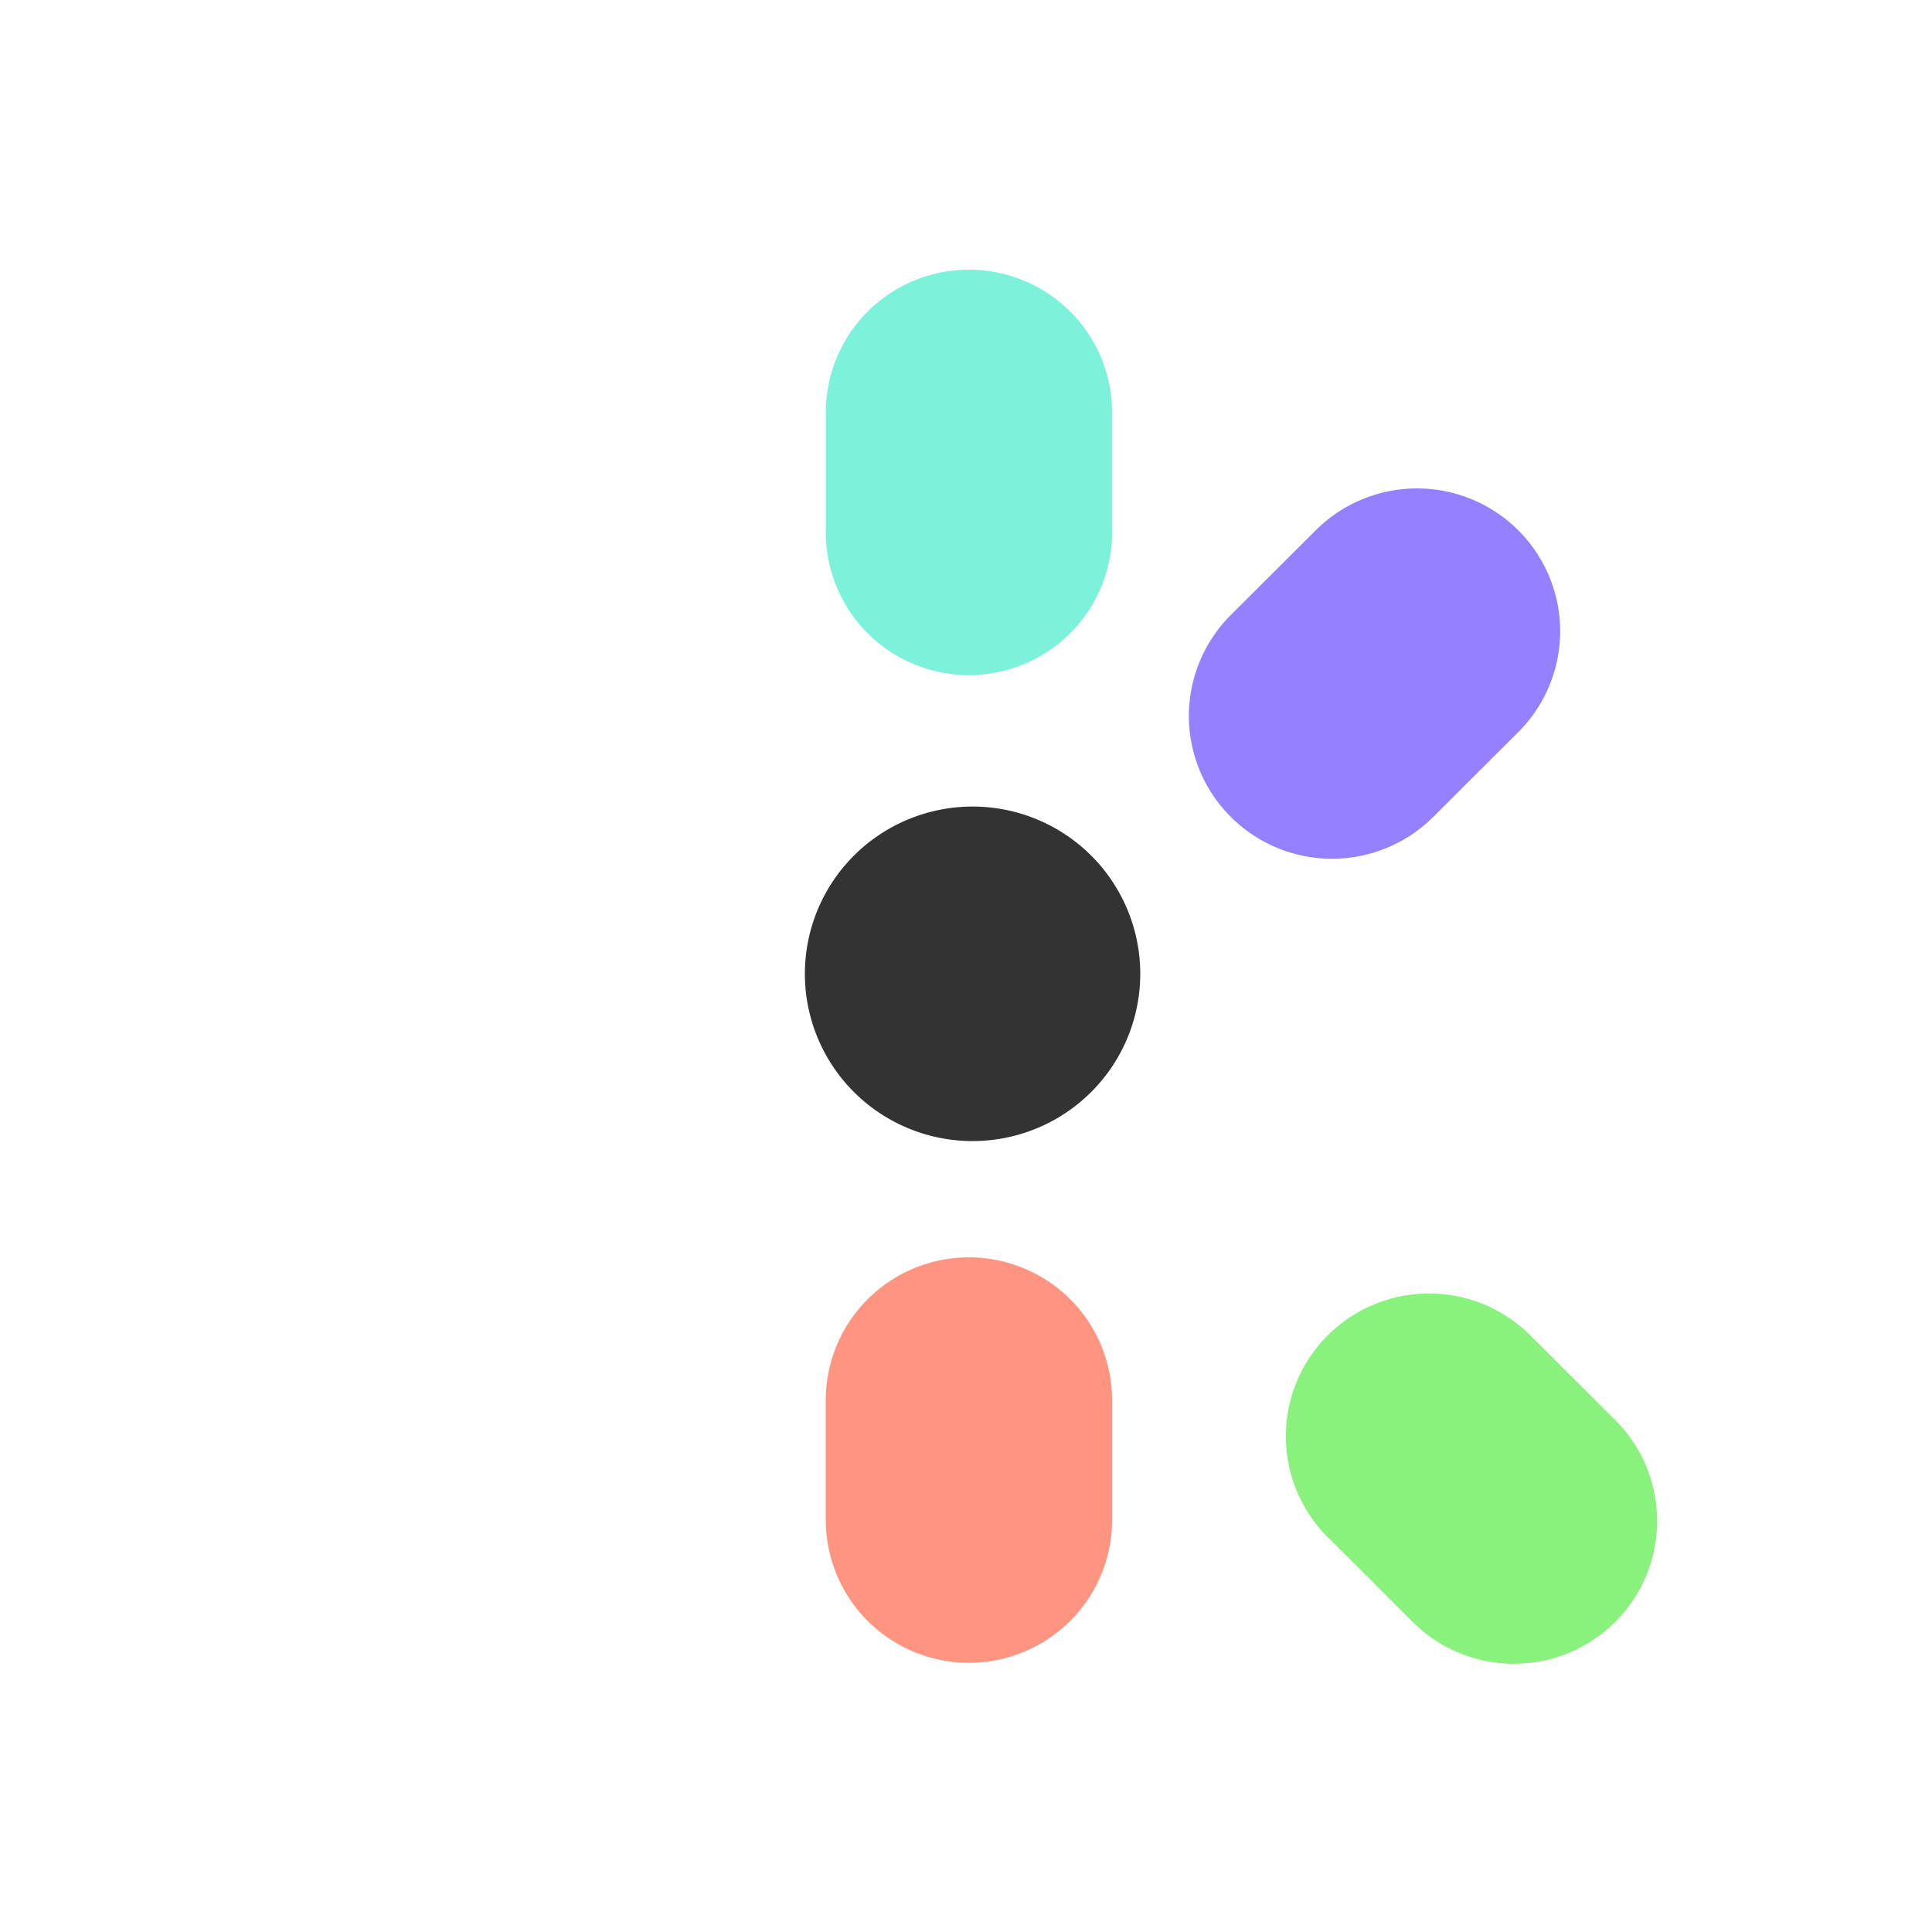 <svg xmlns="http://www.w3.org/2000/svg" width="800" height="800" fill="none"><g clip-path="url(#clip0_114_302)"><path d="M472.155 403.236a69.13 69.13 0 0 1-11.702 38.477 69.4 69.4 0 0 1-31.162 25.509 69.6 69.6 0 0 1-40.119 3.941 69.5 69.5 0 0 1-35.553-18.954 69.2 69.2 0 0 1-19.004-35.462 69.1 69.1 0 0 1 3.952-40.016 69.3 69.3 0 0 1 25.574-31.082 69.6 69.6 0 0 1 65.15-6.401 69.4 69.4 0 0 1 22.528 15.013 69.3 69.3 0 0 1 15.052 22.47 69.1 69.1 0 0 1 5.284 26.505" style="fill:#333"/><path d="M460.497 580.119v49.634a59.05 59.05 0 0 1-17.483 41.583 59.36 59.36 0 0 1-41.792 17.195 59.35 59.35 0 0 1-41.791-17.195 59.05 59.05 0 0 1-17.484-41.583v-49.634a59 59 0 0 1 4.412-22.731 59.1 59.1 0 0 1 12.826-19.299 59.3 59.3 0 0 1 19.273-12.905 59.4 59.4 0 0 1 45.528 0 59.3 59.3 0 0 1 19.273 12.905 59.1 59.1 0 0 1 12.826 19.299 59 59 0 0 1 4.412 22.731" style="fill:#ff9580"/><path d="M460.497 171.145v49.633a59.05 59.05 0 0 1-17.483 41.583 59.36 59.36 0 0 1-41.792 17.195 59.35 59.35 0 0 1-41.791-17.195 59.05 59.05 0 0 1-17.484-41.583v-49.633a59 59 0 0 1 4.412-22.732 59.1 59.1 0 0 1 12.826-19.298 59.3 59.3 0 0 1 19.273-12.906 59.4 59.4 0 0 1 45.528 0 59.3 59.3 0 0 1 19.273 12.906 59.1 59.1 0 0 1 12.826 19.298 59 59 0 0 1 4.412 22.732" style="fill:#7cf2db"/><path d="m628.667 303.174-35.186 35.095a59.35 59.35 0 0 1-41.913 17.317 59.35 59.35 0 0 1-41.913-17.317 59.04 59.04 0 0 1-17.361-41.805 59.04 59.04 0 0 1 17.361-41.805l35.185-35.096a59.36 59.36 0 0 1 41.914-17.316 59.35 59.35 0 0 1 41.913 17.316 59.05 59.05 0 0 1 17.361 41.806 59.04 59.04 0 0 1-17.361 41.805" style="fill:#9580ff"/><path d="m585.002 671.63-35.186-35.095a59.1 59.1 0 0 1-12.849-19.181 58.98 58.98 0 0 1 0-45.249 59.1 59.1 0 0 1 12.849-19.181 59.3 59.3 0 0 1 19.23-12.816 59.4 59.4 0 0 1 45.367 0 59.3 59.3 0 0 1 19.23 12.816l35.185 35.095a59.1 59.1 0 0 1 12.849 19.181 59 59 0 0 1 0 45.25 59.1 59.1 0 0 1-12.849 19.18 59.3 59.3 0 0 1-19.23 12.816 59.4 59.4 0 0 1-45.366 0 59.3 59.3 0 0 1-19.23-12.816" style="fill:#88f27c"/></g></svg>